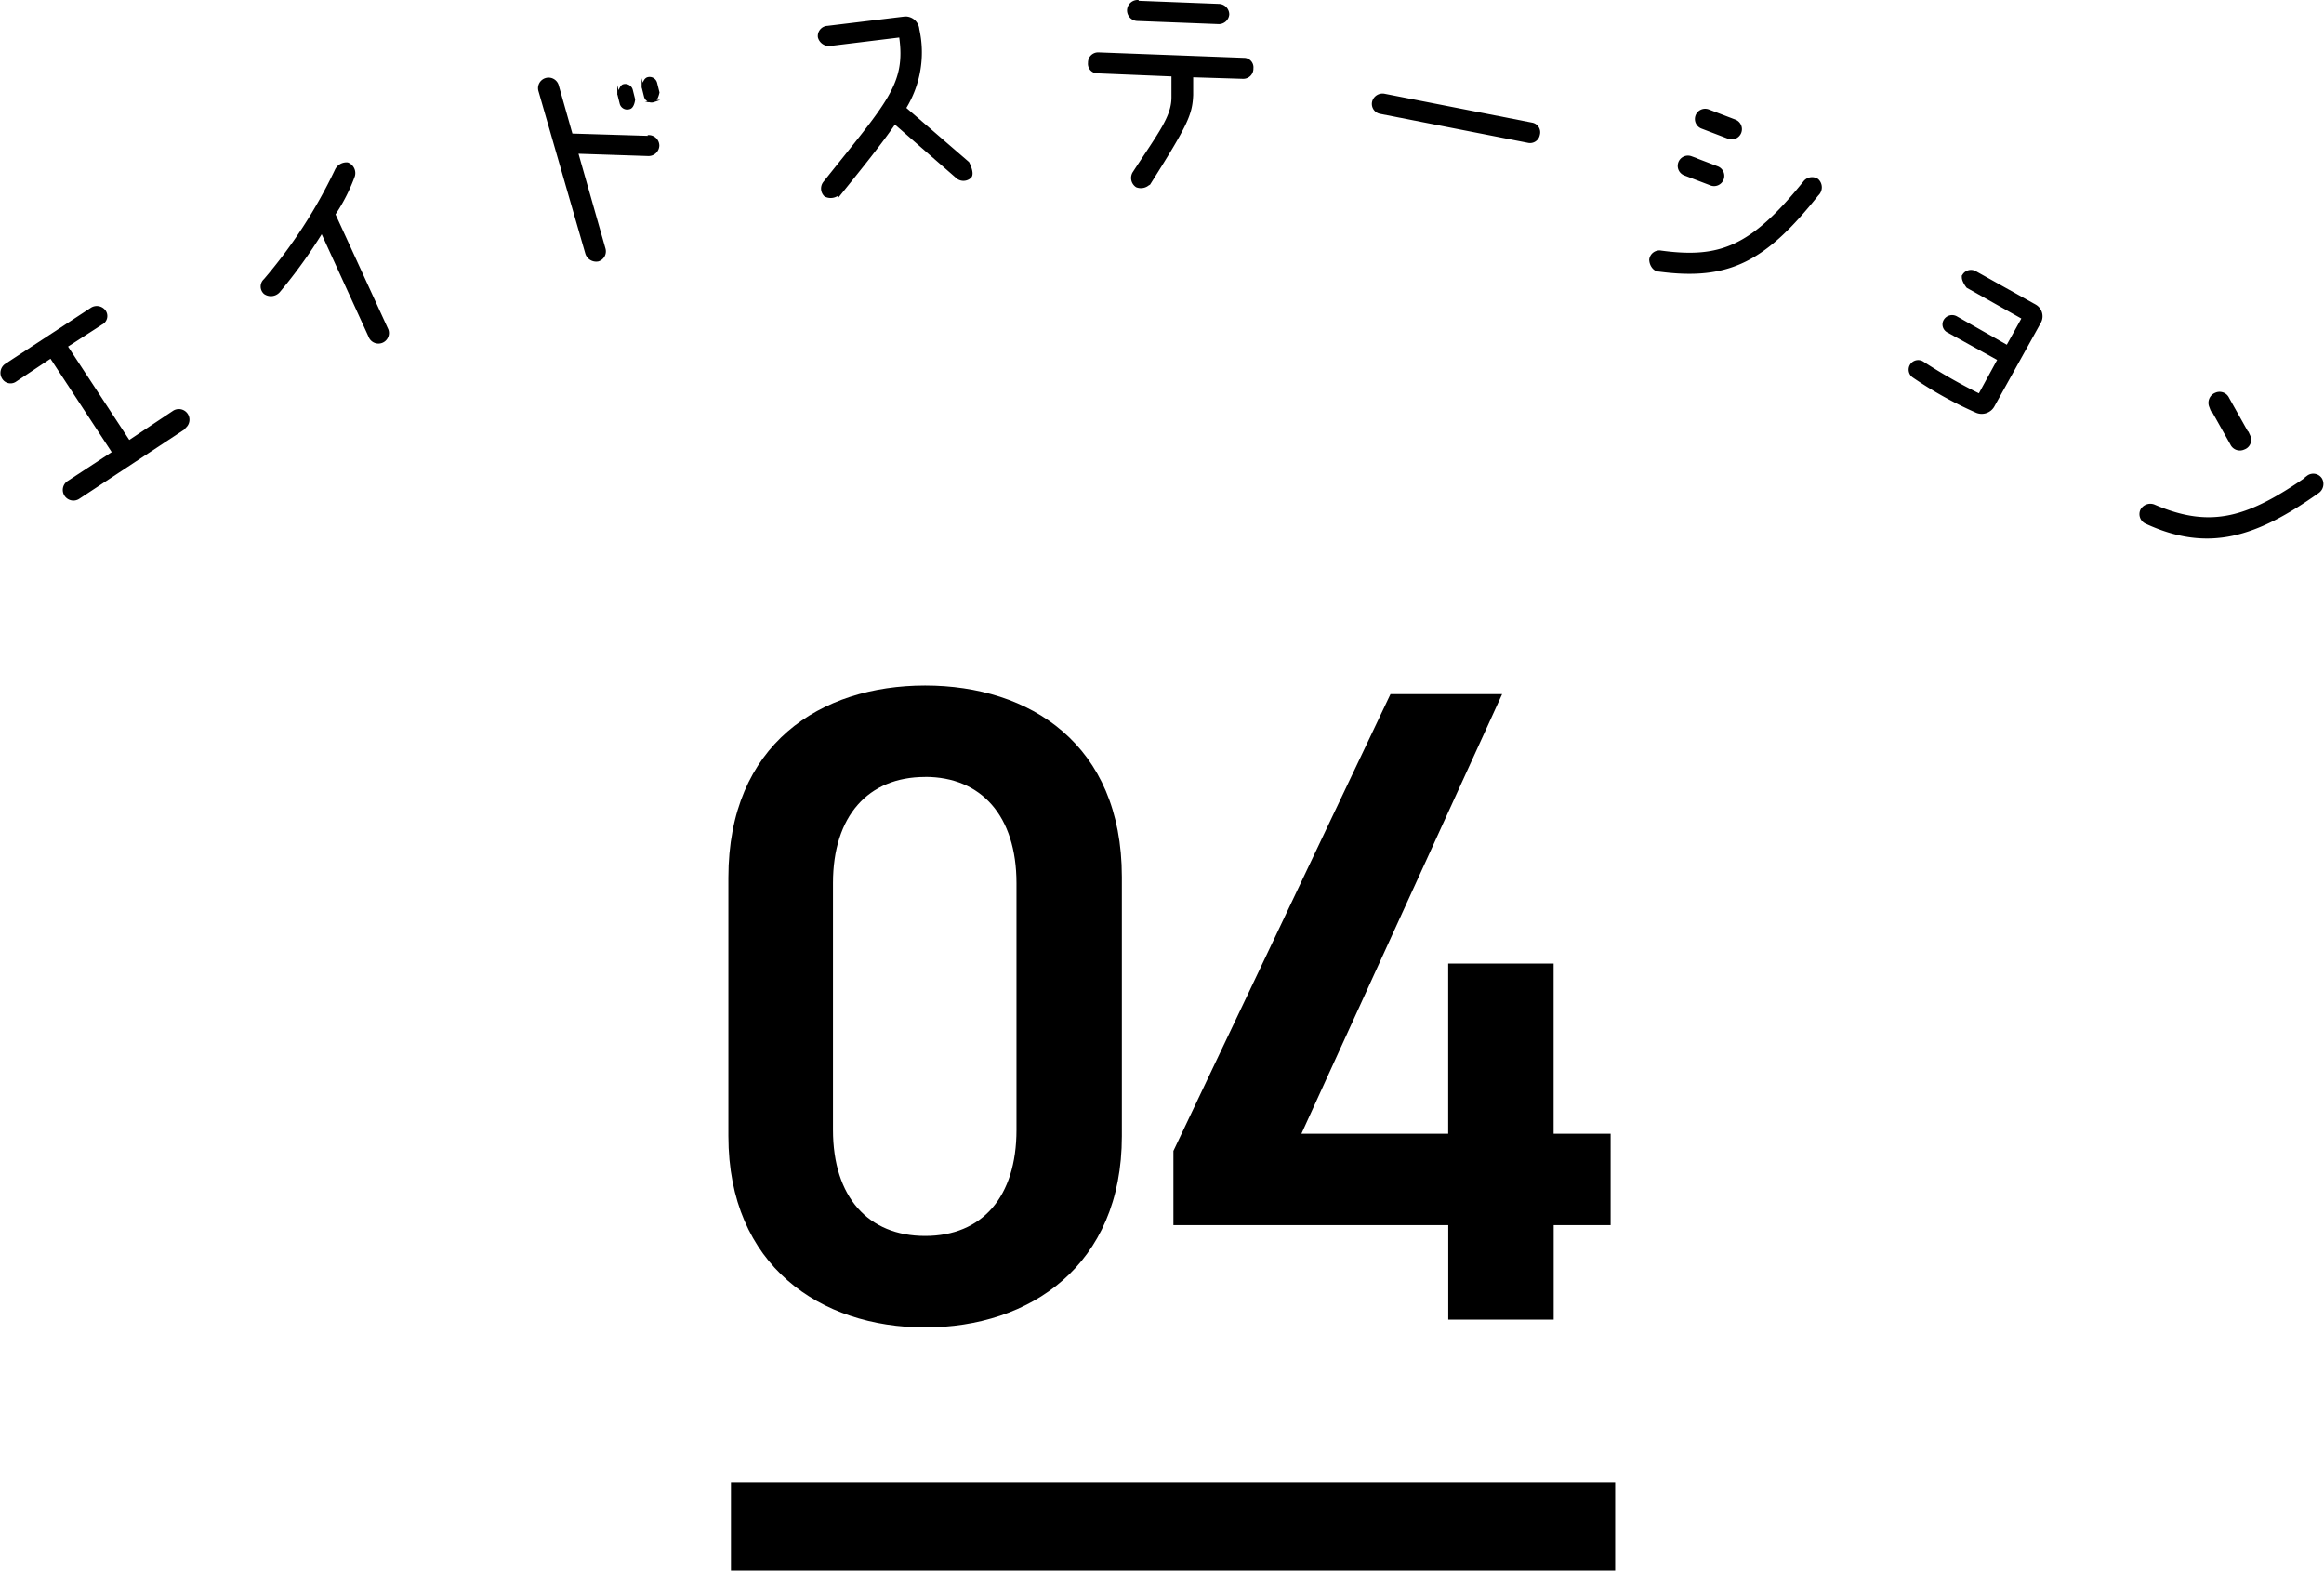 <svg xmlns="http://www.w3.org/2000/svg" width="105.134" height="71.05" viewBox="0 0 105.134 71.05">
  <g id="グループ_3185" data-name="グループ 3185" transform="translate(-142.933 -27.95)">
    <g id="グループ_3168" data-name="グループ 3168" transform="translate(-42 -2260)">
      <rect id="長方形_1473" data-name="長方形 1473" width="40" height="4" transform="translate(218 2355)"/>
    </g>
    <g id="レイヤー_1" data-name="レイヤー 1" transform="translate(143.001 28)">
      <g id="グループ_3179" data-name="グループ 3179" transform="translate(32.881 30.964)">
        <path id="パス_7291" data-name="パス 7291" d="M18.312,37.976c-4.733,0-8.9-2.791-8.9-8.654V17.63c0-6.04,4.168-8.69,8.9-8.69s8.9,2.649,8.9,8.654V29.322C27.213,35.185,23.045,37.976,18.312,37.976Zm0-24.9c-2.579,0-4.168,1.766-4.168,4.8V29.039c0,3.038,1.59,4.8,4.168,4.8s4.133-1.766,4.133-4.8V17.877C22.444,14.839,20.855,13.073,18.312,13.073Z" transform="translate(-9.41 -8.94)"/>
        <path id="パス_7292" data-name="パス 7292" d="M29.981,9.05,20.9,28.937h6.641v-7.7h4.769v7.7h2.579V33.07H32.313v4.274H27.544V33.07H15.11V29.714L24.93,9.05h5.051Z" transform="translate(5.024 -8.661)"/>
      </g>
      <g id="グループ_3180" data-name="グループ 3180" transform="translate(0 0)">
        <path id="パス_7293" data-name="パス 7293" d="M8.329,9.438,3.56,12.582a.431.431,0,1,1-.495-.706l2.049-1.342L2.289,6.224.7,7.284a.393.393,0,0,1-.565-.106.442.442,0,0,1,.106-.6L4.125,4.034a.442.442,0,0,1,.6.106.382.382,0,0,1-.141.565L3,5.729l2.826,4.309L7.834,8.7a.431.431,0,0,1,.495.706Z" transform="translate(-0.059 9.884)" stroke="#000" stroke-miterlimit="10" stroke-width="0.1"/>
        <path id="パス_7294" data-name="パス 7294" d="M6.1,5.232A23.019,23.019,0,0,1,4.162,7.917a.486.486,0,0,1-.636.071.4.4,0,0,1,0-.6A22.439,22.439,0,0,0,6.74,2.442a.527.527,0,0,1,.53-.318.463.463,0,0,1,.283.565A8.032,8.032,0,0,1,6.67,4.42l2.4,5.228A.427.427,0,0,1,8.295,10L6.1,5.2Z" transform="translate(8.383 5.223)" stroke="#000" stroke-miterlimit="10" stroke-width="0.1"/>
        <path id="パス_7295" data-name="パス 7295" d="M11.928,3.65a.43.43,0,0,1,.424.424.438.438,0,0,1-.459.424L8.679,4.392,9.915,8.737a.424.424,0,0,1-.283.53.463.463,0,0,1-.53-.318L6.983,1.6A.425.425,0,1,1,7.8,1.354L8.431,3.58l3.5.106ZM10.551,1.778s.071-.353.212-.424a.3.3,0,0,1,.389.212l.106.424s-.035.353-.212.389a.3.3,0,0,1-.389-.212l-.106-.424Zm1.1-.318s.035-.353.212-.424a.3.3,0,0,1,.389.212l.106.424s-.071.353-.212.389a.3.3,0,0,1-.389-.212l-.106-.424Z" transform="translate(17.357 2.461)" stroke="#000" stroke-miterlimit="10" stroke-width="0.1"/>
        <path id="パス_7296" data-name="パス 7296" d="M11.478,8.2a.54.54,0,0,1-.636.106.437.437,0,0,1-.035-.6c2.861-3.6,3.744-4.415,3.426-6.606l-3.179.389a.471.471,0,0,1-.495-.353.411.411,0,0,1,.389-.459l3.5-.424a.579.579,0,0,1,.6.53,4.8,4.8,0,0,1-.6,3.568L17.307,6.82s.247.459.106.636a.447.447,0,0,1-.636,0L13.986,5.019C13.386,5.9,12.5,7,11.478,8.268Z" transform="translate(26.422 0.492)" stroke="#000" stroke-miterlimit="10" stroke-width="0.1"/>
        <path id="パス_7297" data-name="パス 7297" d="M17.848,3.4l-3.426-.141a.379.379,0,0,1-.389-.424.408.408,0,0,1,.424-.424l6.57.247a.379.379,0,0,1,.389.424.408.408,0,0,1-.424.424l-2.3-.071v.848c-.035.883-.247,1.342-1.872,3.921a.522.522,0,0,1-.636.212.451.451,0,0,1-.141-.6c1.2-1.837,1.766-2.543,1.766-3.426V3.4ZM16.223.075,19.9.217a.43.43,0,0,1,.424.424.424.424,0,0,1-.424.389L16.223.888A.43.43,0,0,1,15.8.464.43.43,0,0,1,16.223.04Z" transform="translate(35.168 -0.04)" stroke="#000" stroke-miterlimit="10" stroke-width="0.1"/>
        <path id="パス_7298" data-name="パス 7298" d="M18.186,1.244l6.676,1.307a.393.393,0,0,1,.318.495.4.4,0,0,1-.495.318L18.009,2.056a.408.408,0,0,1-.318-.495A.436.436,0,0,1,18.186,1.244Z" transform="translate(44.363 2.995)" stroke="#000" stroke-miterlimit="10" stroke-width="0.1"/>
        <path id="パス_7299" data-name="パス 7299" d="M28.2,4.705a.442.442,0,0,1,.6-.106.456.456,0,0,1,0,.671c-2.367,2.967-3.992,3.85-7.171,3.426-.212,0-.389-.247-.389-.495a.415.415,0,0,1,.495-.353C24.384,8.2,25.8,7.673,28.2,4.705Zm-5.122-1.13,1.2.459A.413.413,0,0,1,24,4.811l-1.2-.459a.413.413,0,1,1,.283-.777Zm1.7-.883-1.2-.459a.413.413,0,0,1,.283-.777l1.2.459a.413.413,0,1,1-.283.777Z" transform="translate(53.351 3.49)" stroke="#000" stroke-miterlimit="10" stroke-width="0.1"/>
        <path id="パス_7300" data-name="パス 7300" d="M27.751,9.056,28.6,7.5,26.3,6.23a.357.357,0,0,1-.141-.495.39.39,0,0,1,.53-.141l2.3,1.307.706-1.272L27.186,4.217s-.283-.353-.177-.53a.4.4,0,0,1,.53-.141l2.72,1.519a.558.558,0,0,1,.212.742L28.352,9.621a.608.608,0,0,1-.742.247,17.6,17.6,0,0,1-2.861-1.59.382.382,0,1,1,.424-.636,24.624,24.624,0,0,0,2.614,1.484Z" transform="translate(61.747 8.712)" stroke="#000" stroke-miterlimit="10" stroke-width="0.1"/>
        <path id="パス_7301" data-name="パス 7301" d="M35.1,8.844a.416.416,0,0,1,.6.106.451.451,0,0,1-.141.6c-2.791,1.978-4.945,2.685-7.771,1.378a.425.425,0,0,1-.212-.565.459.459,0,0,1,.565-.212c2.614,1.13,4.309.565,6.994-1.307ZM31.642,7.361l-.954-1.7a.442.442,0,0,1,.247-.565.425.425,0,0,1,.565.212l.954,1.7a.414.414,0,0,1-.247.565A.425.425,0,0,1,31.642,7.361Z" transform="translate(69.23 12.668)" stroke="#000" stroke-miterlimit="10" stroke-width="0.1"/>
      </g>
    </g>
  </g>
</svg>
